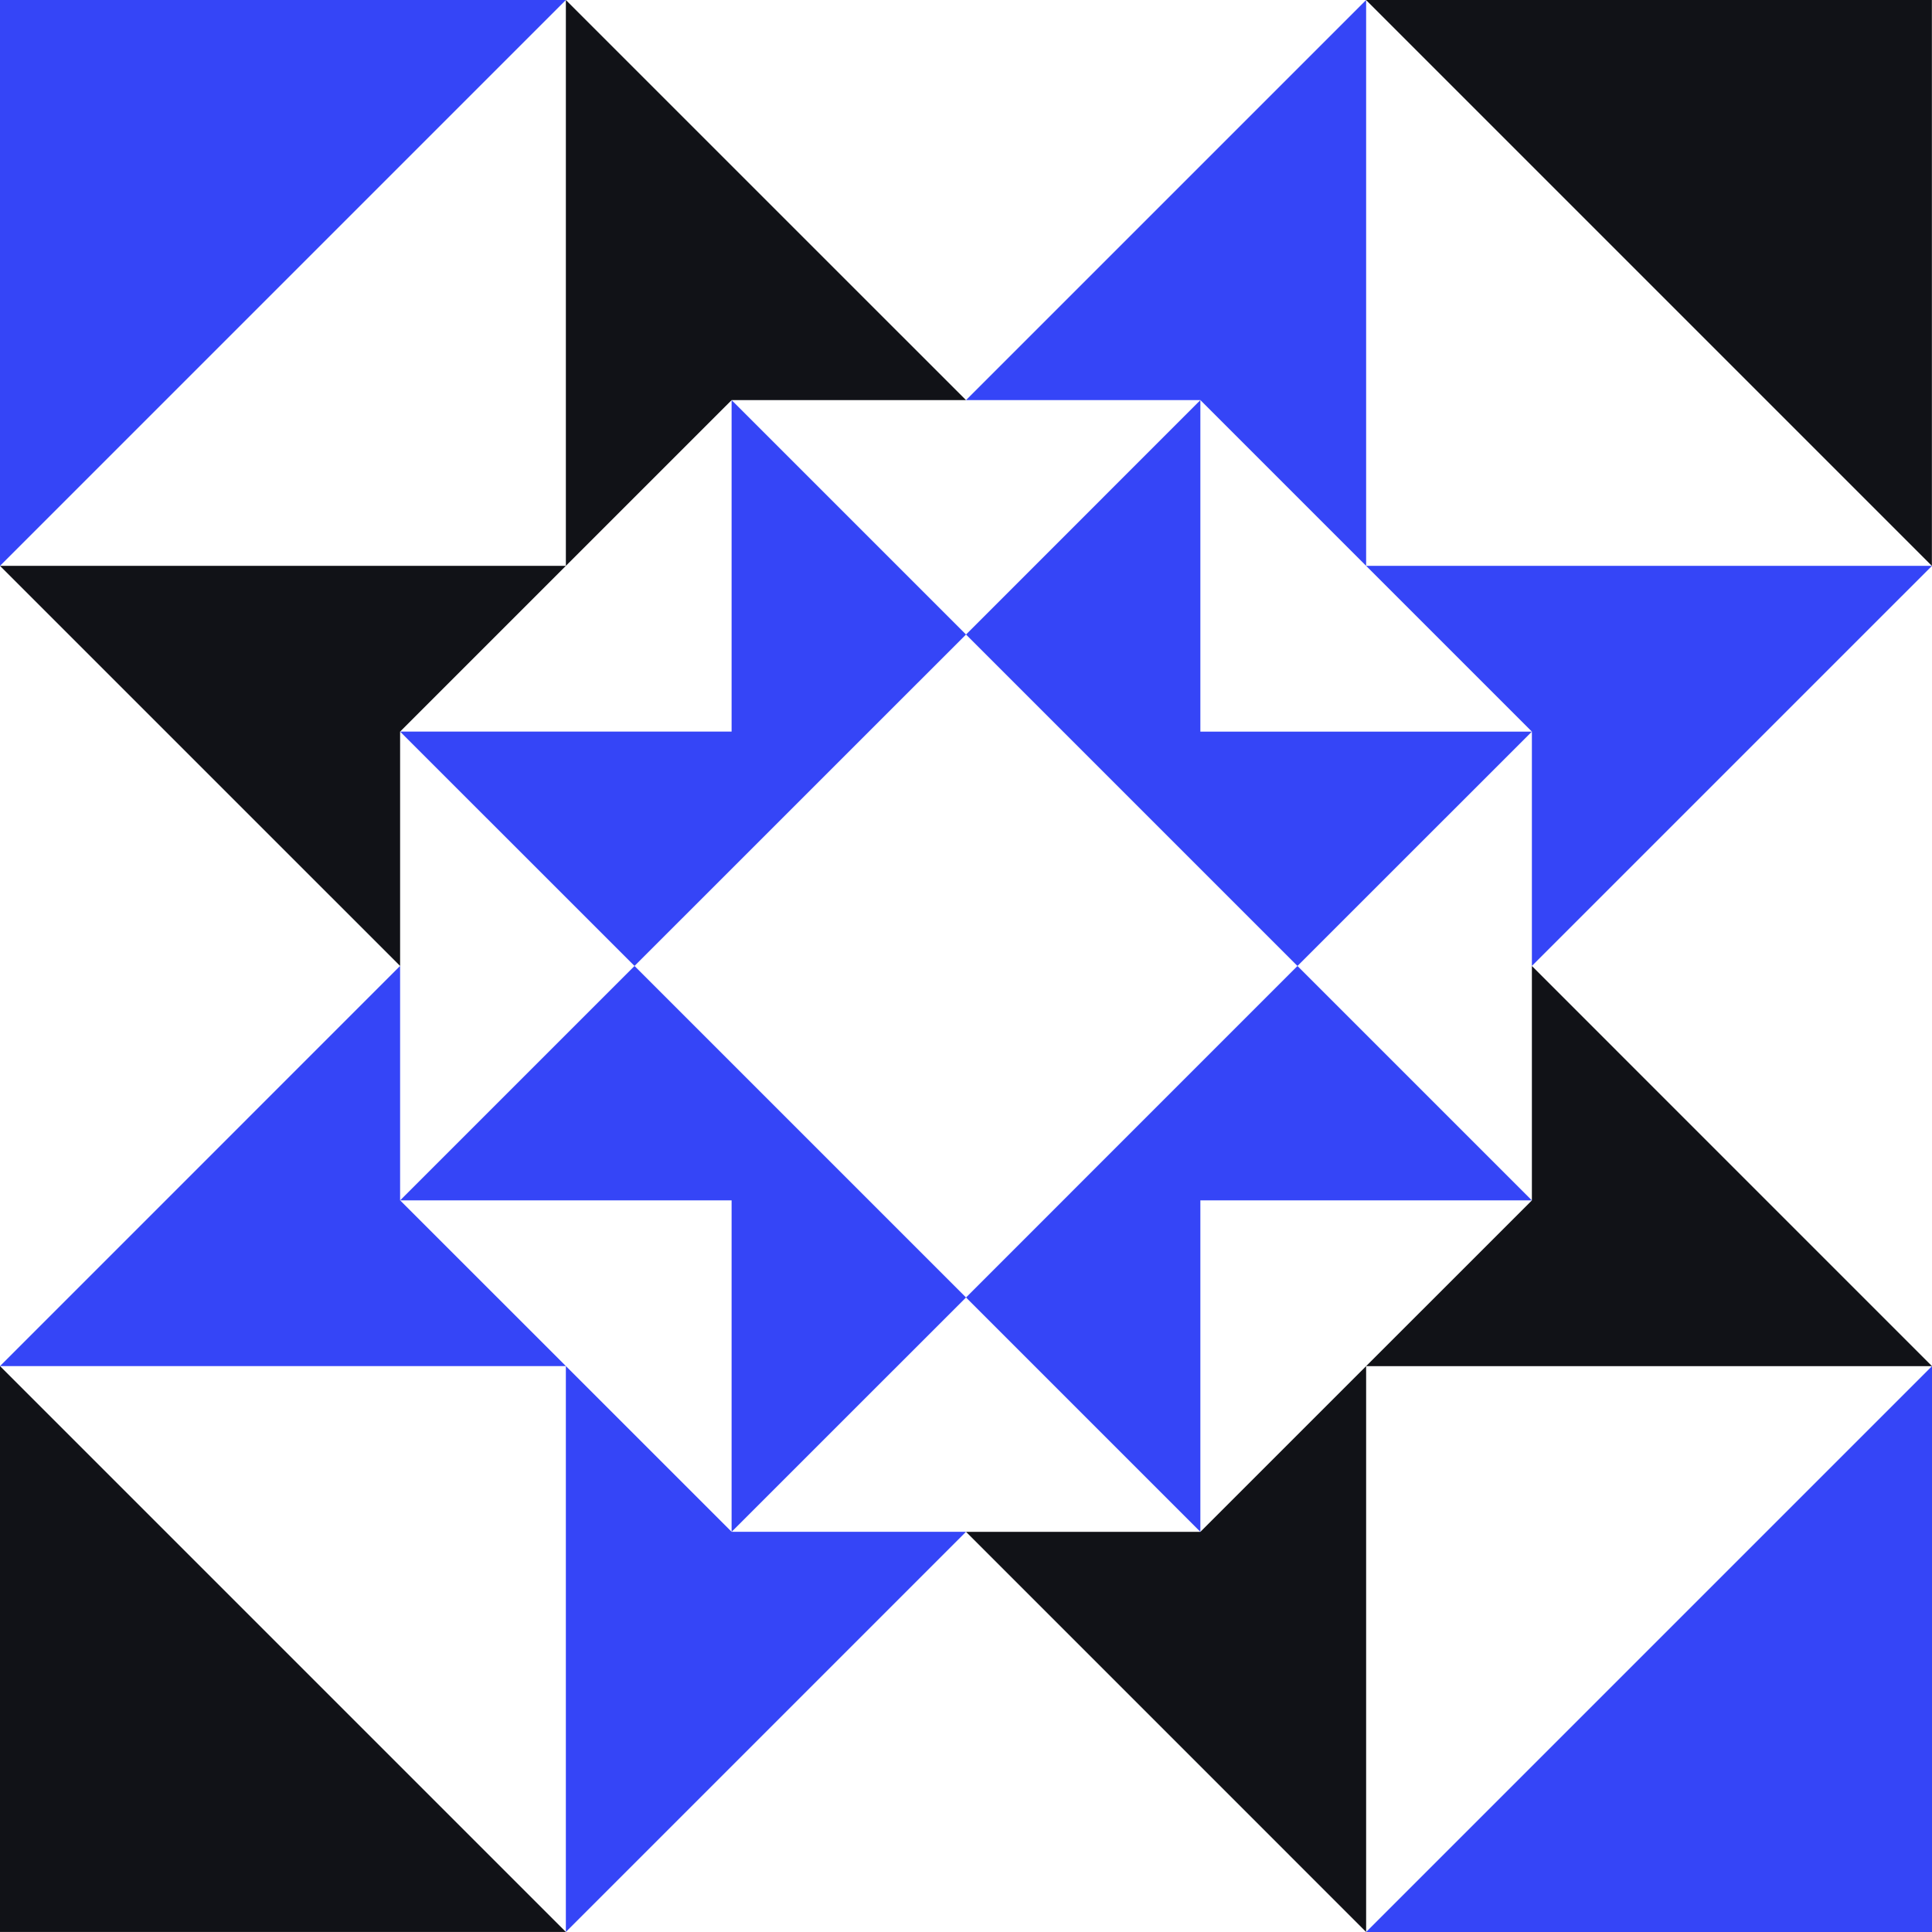 <?xml version="1.0" encoding="utf-8"?>
<svg xmlns="http://www.w3.org/2000/svg" fill="none" height="100%" overflow="visible" preserveAspectRatio="none" style="display: block;" viewBox="0 0 192 191.999" width="100%">
<g id="Group 32">
<path d="M192 191.999L192 135.766L135.766 191.999L192 191.999Z" fill="#3545F7" id="Vector"/>
<path d="M6.73377e-07 0.002L0 56.236L56.234 0.002L6.73377e-07 0.002Z" fill="#3545F7" id="Vector_2"/>
<path d="M191.989 0.002L135.755 0.002L191.989 56.236L191.989 0.002Z" fill="#111217" id="Vector_3"/>
<path d="M0 191.994L56.234 191.994L6.73386e-07 135.76L0 191.994Z" fill="#111217" id="Vector_4"/>
<path d="M39.762 119.288L39.762 95.993L6.73386e-07 135.76L56.234 135.76L56.234 191.994L96.002 152.226L72.707 152.226L39.762 119.288Z" fill="#3545F7" id="Vector_5"/>
<path d="M128.94 95.998L96.002 128.942L63.057 95.998L39.761 119.293L72.706 119.293L72.706 152.232L96.002 128.942L119.291 152.232L119.291 119.293L152.236 119.293L128.94 95.998L152.236 72.709L119.291 72.709L119.291 39.764L96.002 63.06L128.94 95.998Z" fill="#3545F7" id="Vector_6"/>
<path d="M56.235 0.002L56.235 56.236L72.707 39.764L96.003 39.764L56.235 0.002Z" fill="#111217" id="Vector_7"/>
<path d="M96.002 63.057L72.706 39.761L72.706 72.706L39.761 72.706L63.057 95.995L96.002 63.057Z" fill="#3545F7" id="Vector_8"/>
<path d="M119.293 39.761L152.237 72.706L152.237 95.995L191.999 56.234L135.765 56.234L135.765 1.91936e-06L96.003 39.761L119.293 39.761Z" fill="#3545F7" id="Vector_9"/>
<path d="M119.293 152.232L96.003 152.232L135.765 191.999L135.765 135.766L191.999 135.766L152.237 95.998L152.237 119.294L119.293 152.232Z" fill="#111217" id="Vector_10"/>
<path d="M56.234 56.234L4.76133e-07 56.234L39.762 95.995L39.762 72.706L56.234 56.234Z" fill="#111217" id="Vector_11"/>
</g>
</svg>